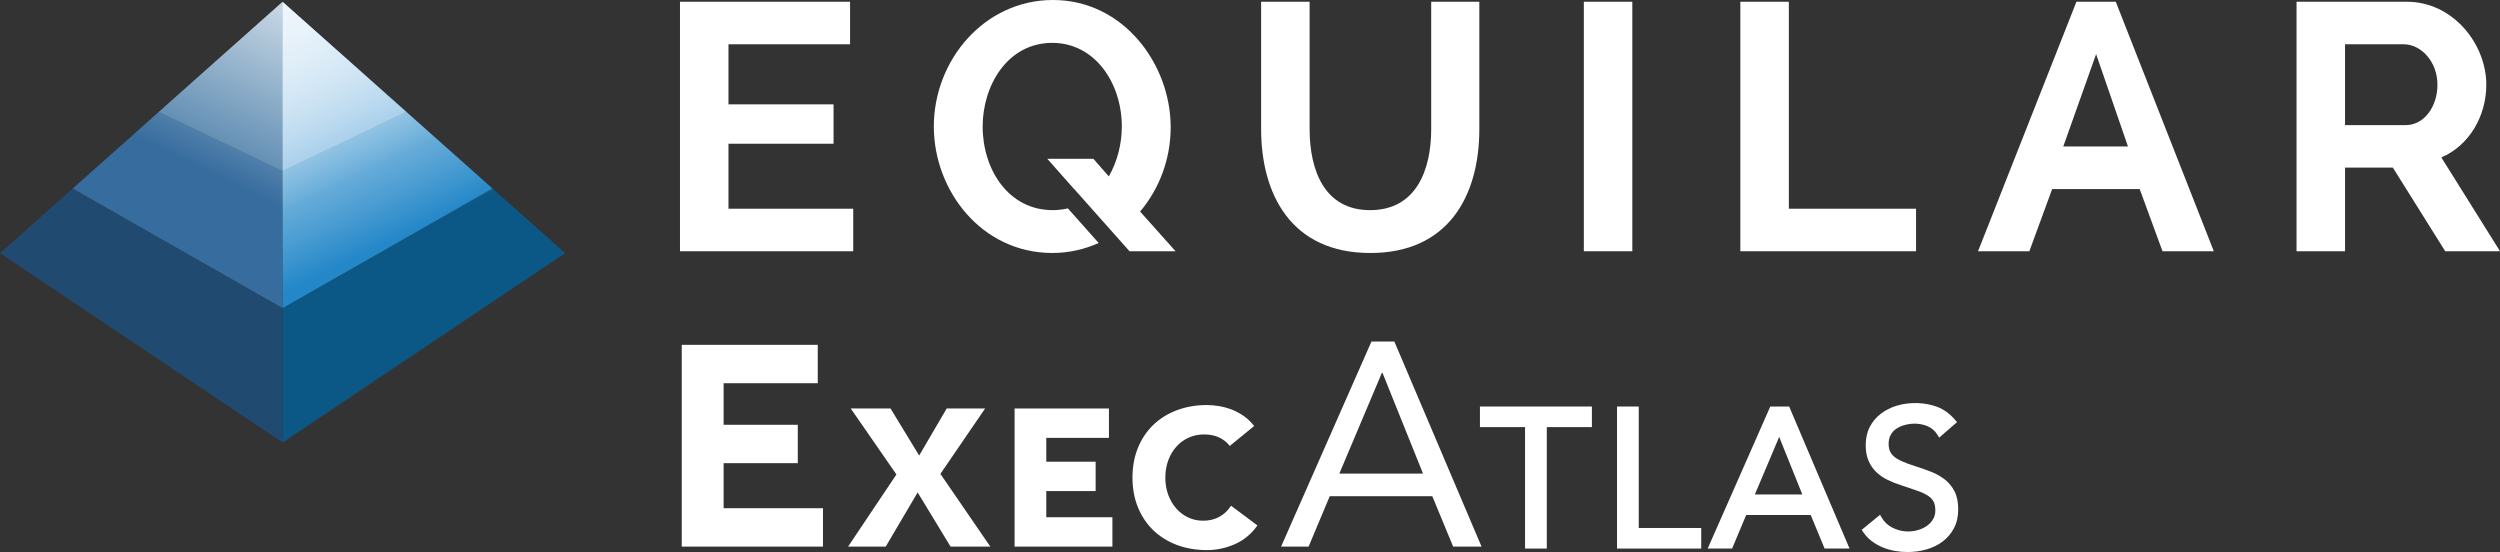 <?xml version="1.0" encoding="UTF-8"?><svg xmlns="http://www.w3.org/2000/svg" xmlns:xlink="http://www.w3.org/1999/xlink" viewBox="0 0 209.049 46.161"><rect x="0" y="0" width="209.049" height="46.161" fill="#333333" stroke="none"/><defs><style>.uuid-902eef3c-23f5-4c3c-8b63-f313cd5841f1,.uuid-2e4babe1-0515-4fa4-b381-f8374f7d80c7{fill:#fff;}.uuid-94d9d1d1-14a9-4213-864e-d97b9a3749e6{fill:#2387c8;}.uuid-301d6c98-5f58-4ea1-bdbf-7ac895cf6f02{fill:#54a1d8;}.uuid-2e4babe1-0515-4fa4-b381-f8374f7d80c7{fill-rule:evenodd;}.uuid-b9233045-7476-455e-88ab-f3e3c11a0658{isolation:isolate;}.uuid-1b97e93b-7b51-4a8d-9f94-bfea04f0d9c7{fill:#366c9e;}.uuid-da85cd6c-7815-4537-b7a3-66bf356fd260{fill:#0b5886;}.uuid-1f9e02d6-0d1d-481e-9069-f385512e4cca{fill:#4e80aa;}.uuid-d687ff5d-b71e-41ed-8840-65a2e7f2833d{fill:url(#uuid-c360f9a9-dd90-45ae-bd5a-cced81d961a4);mix-blend-mode:overlay;opacity:.71;}.uuid-1f56855e-801d-4122-bd7e-01bcd6ea5da7{fill:url(#uuid-de5f5967-fa67-4fa1-9533-c9bb2be1b67d);}.uuid-1f56855e-801d-4122-bd7e-01bcd6ea5da7,.uuid-b08fb749-084f-4794-9155-b67c16613646{mix-blend-mode:screen;opacity:.68;}.uuid-b08fb749-084f-4794-9155-b67c16613646{fill:url(#uuid-9facb5a4-9495-49cc-a635-8fa1e6e6dfb9);}.uuid-f1700492-a98a-4808-a2e7-286c15fce607{fill:#204a70;}</style><linearGradient id="uuid-9facb5a4-9495-49cc-a635-8fa1e6e6dfb9" x1="25.355" y1="1.538" x2="12" y2="28.71" gradientUnits="userSpaceOnUse"><stop offset="0" stop-color="#fff"/><stop offset=".5" stop-color="#fff" stop-opacity="0"/></linearGradient><linearGradient id="uuid-c360f9a9-dd90-45ae-bd5a-cced81d961a4" x1="22.17" y1="1.159" x2="35.526" y2="29.252" gradientUnits="userSpaceOnUse"><stop offset="0" stop-color="#fff"/><stop offset=".068" stop-color="#fff" stop-opacity=".978"/><stop offset=".155" stop-color="#fff" stop-opacity=".916"/><stop offset=".252" stop-color="#fff" stop-opacity=".814"/><stop offset=".357" stop-color="#fff" stop-opacity=".671"/><stop offset=".467" stop-color="#fff" stop-opacity=".488"/><stop offset=".582" stop-color="#fff" stop-opacity=".264"/><stop offset=".699" stop-color="#fff" stop-opacity=".004"/><stop offset=".701" stop-color="#fff" stop-opacity="0"/></linearGradient><linearGradient id="uuid-de5f5967-fa67-4fa1-9533-c9bb2be1b67d" x1="22.17" y1="1.159" x2="35.526" y2="29.252" xlink:href="#uuid-9facb5a4-9495-49cc-a635-8fa1e6e6dfb9"/></defs><g class="uuid-b9233045-7476-455e-88ab-f3e3c11a0658"><g id="uuid-5373be32-b42b-4314-9244-91af563c3e7b"><g><g><path class="uuid-2e4babe1-0515-4fa4-b381-f8374f7d80c7" d="m119.677,10.783c0,3.41-1.236,6.789-5.113,6.789-3.792,0-5.055-3.292-5.055-6.789V.146h-4.055v10.637c0,5.407,2.469,10.372,9.139,10.372,6.435,0,9.108-4.671,9.108-10.372V.146h-4.025v10.637h0Z"/><path class="uuid-2e4babe1-0515-4fa4-b381-f8374f7d80c7" d="m97.892,10.637c0-5.259-3.938-10.637-9.845-10.637-5.729,0-9.961,5.024-9.961,10.578,0,5.348,3.967,10.549,9.872,10.577,1.418,0,2.728-.304,3.911-.836l-2.574-2.895c-.402.096-.828.147-1.278.147-3.672,0-5.848-3.379-5.848-6.993,0-3.439,2.088-6.994,5.819-6.994,3.585,0,5.818,3.38,5.818,6.994,0,1.469-.382,2.938-1.086,4.172l-1.293-1.47h-3.85l2.197,2.484.007-.006,4.671,5.252h3.85l-2.967-3.32c1.616-1.91,2.557-4.409,2.557-7.052h0Z"/><polygon class="uuid-2e4babe1-0515-4fa4-b381-f8374f7d80c7" points="60.915 12.018 69.701 12.018 69.701 8.726 60.915 8.726 60.915 3.702 71.082 3.702 71.082 .146 56.86 .146 56.86 21.009 71.346 21.009 71.346 17.453 60.915 17.453 60.915 12.018 60.915 12.018"/><path class="uuid-2e4babe1-0515-4fa4-b381-f8374f7d80c7" d="m173.631.146l-8.229,20.863h4.291l1.909-5.201h7.317l1.909,5.201h4.291L176.92.146h-3.289Zm1.645,4.379l2.664,7.723h-5.409l2.745-7.723h0Z"/><path class="uuid-2e4babe1-0515-4fa4-b381-f8374f7d80c7" d="m204.141,13.164c2.293-.97,3.763-3.409,3.763-6.083,0-3.408-2.792-6.935-6.641-6.935h-9.227v20.863h4.056v-6.993h3.998l4.378,6.993h4.584l-4.908-7.845h0Zm-2.967-2.703h-5.083V3.702h4.907c1.44,0,2.82,1.44,2.82,3.379,0,1.88-1.145,3.38-2.644,3.38h0Z"/><polygon class="uuid-2e4babe1-0515-4fa4-b381-f8374f7d80c7" points="149.582 .146 145.527 .146 145.527 21.009 160.219 21.009 160.219 17.453 149.582 17.453 149.582 .146 149.582 .146"/><polygon class="uuid-2e4babe1-0515-4fa4-b381-f8374f7d80c7" points="132.44 21.009 136.494 21.009 136.494 .146 132.44 .146 132.44 21.009 132.44 21.009"/></g><path class="uuid-902eef3c-23f5-4c3c-8b63-f313cd5841f1" d="m116.595,28.557h-1.913l-7.558,17.15h2.301l1.768-4.215h8.575l1.744,4.215h2.374l-7.291-17.15Zm-4.602,11.046l3.561-8.43h.048l3.391,8.43h-7Z"/><polygon class="uuid-902eef3c-23f5-4c3c-8b63-f313cd5841f1" points="66.71 38.73 66.71 35.52 60.509 35.52 60.509 32.045 68.381 32.045 68.381 28.835 57.008 28.835 57.008 45.707 68.818 45.707 68.818 42.496 60.509 42.496 60.509 38.73 66.71 38.73"/><polygon class="uuid-902eef3c-23f5-4c3c-8b63-f313cd5841f1" points="82.374 34.158 79.161 34.158 76.861 38.092 74.485 34.19 74.466 34.158 71.139 34.158 74.959 39.675 70.916 45.707 74.063 45.707 76.734 41.176 79.465 45.674 79.485 45.707 82.81 45.707 78.636 39.626 82.374 34.158"/><polygon class="uuid-902eef3c-23f5-4c3c-8b63-f313cd5841f1" points="87.489 41.063 91.616 41.063 91.616 38.608 87.489 38.608 87.489 36.614 92.729 36.614 92.729 34.158 84.84 34.158 84.84 45.707 93.019 45.707 93.019 43.251 87.489 43.251 87.489 41.063"/><path class="uuid-902eef3c-23f5-4c3c-8b63-f313cd5841f1" d="m102.996,42.329l-.057-.042-.039.059c-.25.376-.573.672-.959.881-.386.209-.837.315-1.338.315-.441,0-.857-.09-1.238-.268-.382-.177-.719-.43-1.002-.749-.283-.319-.509-.703-.673-1.139-.163-.436-.246-.924-.246-1.452,0-.516.083-1.002.246-1.444.163-.441.392-.827.68-1.146.287-.319.632-.571,1.026-.749.393-.178.826-.269,1.286-.269.461,0,.872.079,1.222.236.349.156.647.383.887.674l.043.052,2.038-1.665-.042-.052c-.251-.315-.538-.586-.853-.803-.315-.217-.648-.394-.989-.524-.341-.13-.693-.225-1.045-.285-.353-.06-.696-.09-1.019-.09-.895,0-1.733.143-2.49.424-.757.281-1.422.69-1.974,1.215-.553.526-.989,1.171-1.298,1.917s-.465,1.59-.465,2.509.156,1.762.465,2.509c.308.747.745,1.392,1.298,1.917.553.526,1.217.935,1.974,1.216.756.281,1.594.423,2.49.423.79,0,1.57-.164,2.316-.489.749-.326,1.377-.838,1.866-1.522l.038-.054-2.149-1.603Z"/><polygon class="uuid-902eef3c-23f5-4c3c-8b63-f313cd5841f1" points="123.752 33.993 123.752 35.714 127.524 35.714 127.524 45.871 129.342 45.871 129.342 35.714 133.114 35.714 133.114 33.993 123.752 33.993"/><polygon class="uuid-902eef3c-23f5-4c3c-8b63-f313cd5841f1" points="137.032 44.15 137.032 33.993 135.214 33.993 135.214 45.871 142.256 45.871 142.256 44.15 137.032 44.15"/><path class="uuid-902eef3c-23f5-4c3c-8b63-f313cd5841f1" d="m149.609,33.993h-1.578l-5.234,11.878h2.041l1.177-2.805h5.398l1.161,2.805h2.085l-5.05-11.878Zm1.1,7.352h-3.967l2.032-4.809,1.935,4.809Z"/><path class="uuid-902eef3c-23f5-4c3c-8b63-f313cd5841f1" d="m163.439,41.093c-.202-.398-.478-.737-.822-1.005-.333-.26-.721-.477-1.155-.646-.413-.161-.849-.315-1.297-.457-.44-.136-.816-.274-1.119-.41-.287-.128-.517-.267-.683-.413-.154-.136-.266-.288-.333-.453-.069-.17-.104-.372-.104-.599,0-.29.06-.545.18-.756.12-.214.282-.387.48-.516.209-.136.45-.24.714-.308.633-.165,1.309-.143,1.911.124.336.149.598.381.8.708l.143.232,1.491-1.296-.148-.174c-.443-.523-.955-.895-1.523-1.108-.993-.371-2.267-.424-3.365-.094-.487.148-.929.369-1.313.657-.391.293-.707.664-.937,1.102-.232.44-.349.959-.349,1.543,0,.502.08.942.237,1.308.157.366.375.684.649.946.27.258.591.479.954.654.349.17.739.324,1.155.455l1.322.451c.357.122.654.261.883.41.214.14.372.304.471.488.1.186.15.44.15.753,0,.282-.063.522-.192.734-.133.219-.307.404-.516.552-.214.151-.46.267-.73.346-.733.215-1.47.136-2.115-.179-.397-.194-.711-.483-.933-.861l-.137-.233-1.533,1.256.117.174c.208.312.46.578.748.791.283.209.59.382.914.512.319.129.657.226,1.006.287.345.062.694.092,1.04.092.535,0,1.06-.071,1.561-.21.508-.141.965-.359,1.358-.649.397-.293.72-.669.961-1.117.243-.451.366-.987.366-1.593,0-.593-.103-1.097-.307-1.499Z"/><polygon class="uuid-b08fb749-084f-4794-9155-b67c16613646" points="23.631 .159 0 21.168 23.631 37.002 23.631 .159"/><polygon class="uuid-f1700492-a98a-4808-a2e7-286c15fce607" points="6.077 15.765 0 21.168 23.631 37.002 23.631 25.766 6.077 15.765"/><polygon class="uuid-1b97e93b-7b51-4a8d-9f94-bfea04f0d9c7" points="23.631 14.299 13.283 9.359 6.077 15.765 23.631 25.766 23.631 14.299"/><polygon class="uuid-1f9e02d6-0d1d-481e-9069-f385512e4cca" points="23.631 .159 13.283 9.359 23.631 14.299 23.631 .159"/><polygon class="uuid-da85cd6c-7815-4537-b7a3-66bf356fd260" points="41.184 15.765 47.262 21.168 23.631 37.002 23.631 25.766 41.184 15.765"/><polygon class="uuid-94d9d1d1-14a9-4213-864e-d97b9a3749e6" points="23.631 14.299 33.979 9.359 41.184 15.765 23.631 25.766 23.631 14.299"/><polygon class="uuid-301d6c98-5f58-4ea1-bdbf-7ac895cf6f02" points="23.631 .159 33.979 9.359 23.631 14.299 23.631 .159"/><polygon class="uuid-b08fb749-084f-4794-9155-b67c16613646" points="23.631 .159 0 21.168 23.631 37.002 23.631 .159"/><polygon class="uuid-d687ff5d-b71e-41ed-8840-65a2e7f2833d" points="23.631 .159 47.262 21.168 23.631 37.002 23.631 .159"/><polygon class="uuid-1f56855e-801d-4122-bd7e-01bcd6ea5da7" points="23.631 .159 47.262 21.168 23.631 37.002 23.631 .159"/></g></g></g></svg>
